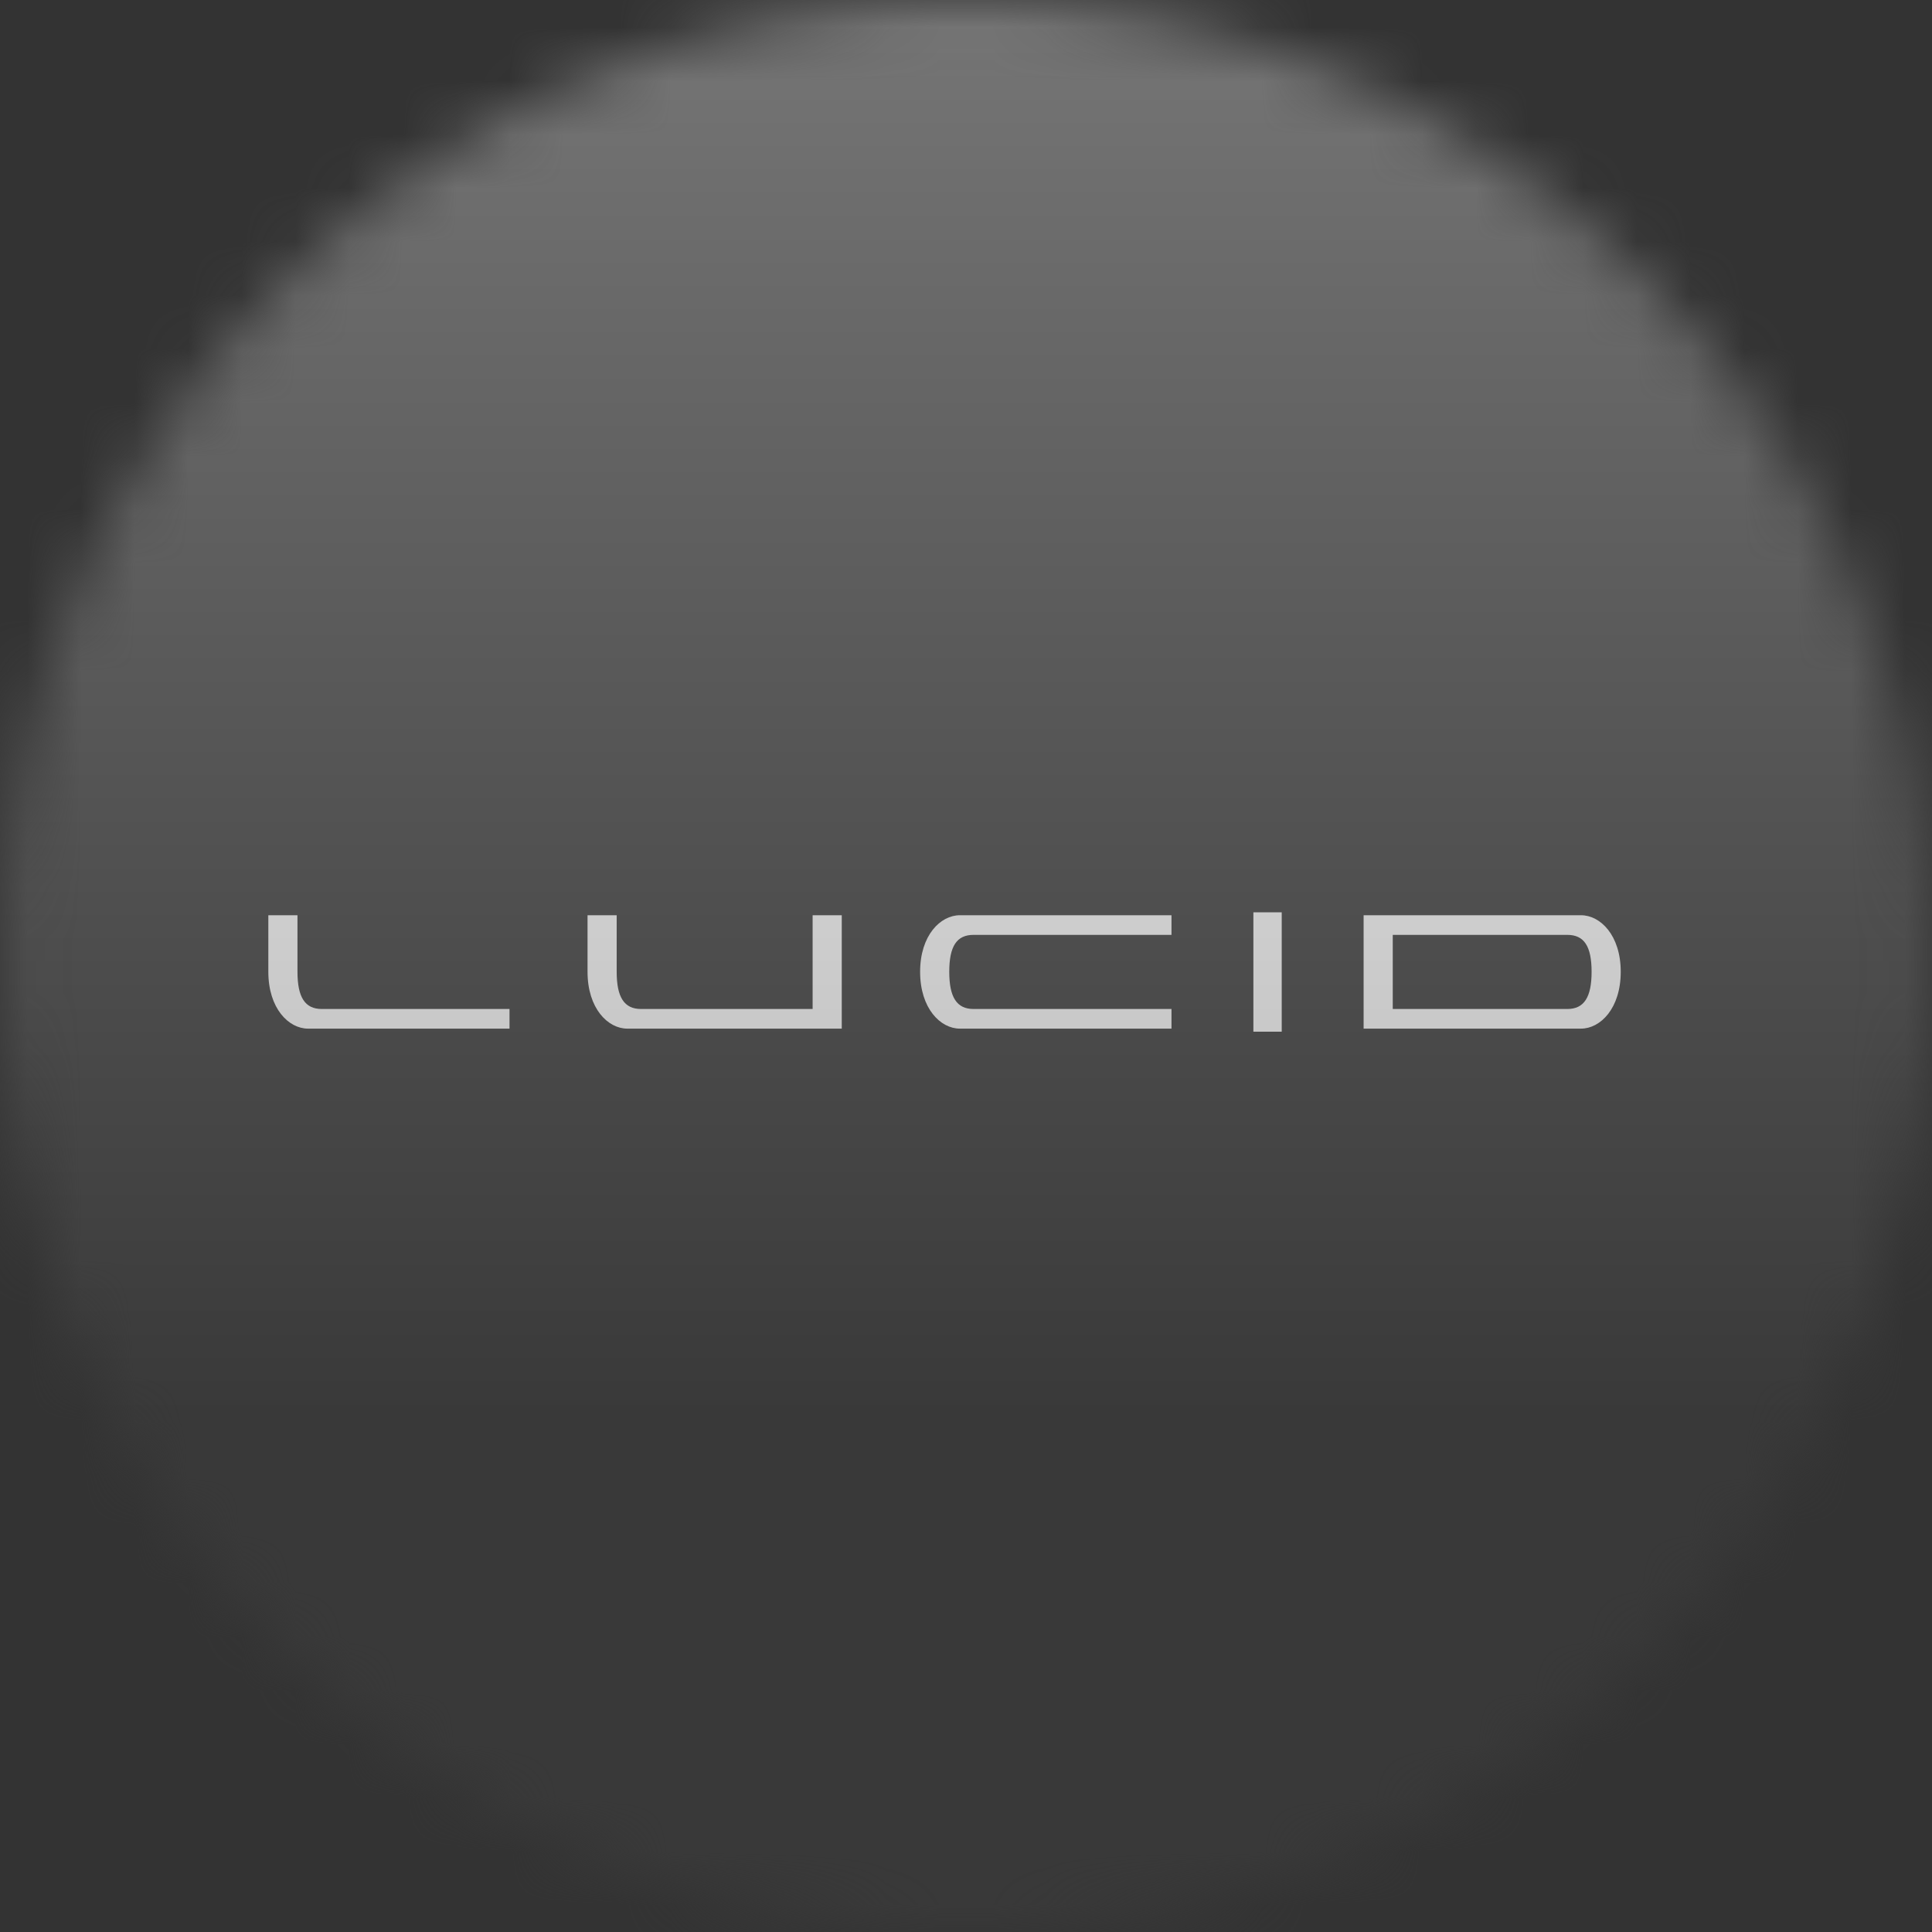 <svg width="36" height="36" viewBox="0 0 36 36" fill="none" xmlns="http://www.w3.org/2000/svg">
<rect x="0" y="0" width="36" height="36" fill="#333333" stroke="none"/>
<g clip-path="url(#clip0_1_81188)">
<mask id="mask0_1_81188" style="mask-type:luminance" maskUnits="userSpaceOnUse" x="0" y="0" width="36" height="36">
<path d="M36 18C36 8.059 27.941 0 18 0C8.059 0 0 8.059 0 18C0 27.941 8.059 36 18 36C27.941 36 36 27.941 36 18Z" fill="white"/>
</mask>
<g mask="url(#mask0_1_81188)">
<path d="M36 0H0V36H36V0Z" fill="black"/>
<path fill-rule="evenodd" clip-rule="evenodd" d="M9.494 18.801H5.995C5.682 18.801 5.543 18.581 5.543 18.108V17.054H5V18.108C5 18.791 5.379 19.167 5.74 19.167H9.494V18.801ZM15.142 17.054V18.801H11.944C11.63 18.801 11.491 18.581 11.491 18.108V17.054H10.948V18.108C10.948 18.791 11.327 19.167 11.689 19.167H15.685V17.054H15.142ZM21.829 18.801H18.14C17.827 18.801 17.688 18.581 17.688 18.108C17.688 17.632 17.827 17.42 18.14 17.42H21.829V17.054H17.886C17.524 17.054 17.145 17.428 17.145 18.108C17.145 18.791 17.524 19.167 17.886 19.167H21.829V18.801ZM29.459 17.054C29.821 17.054 30.2 17.428 30.2 18.108C30.2 18.791 29.821 19.167 29.459 19.167H25.409V17.054H29.459ZM29.657 18.108C29.657 17.632 29.518 17.42 29.205 17.42H25.952V18.801H29.205C29.518 18.801 29.657 18.581 29.657 18.108ZM23.355 19.224H23.883V17H23.355V19.224Z" fill="white"/>
<g style="mix-blend-mode:overlay" opacity="0.5">
<path d="M36 0H0V36H36V0Z" fill="url(#paint0_linear_1_81188)"/>
</g>
</g>
</g>
<defs>
<linearGradient id="paint0_linear_1_81188" x1="18" y1="0" x2="18" y2="26.5" gradientUnits="userSpaceOnUse">
<stop stop-color="#EBEBEB"/>
<stop offset="1" stop-color="#717171"/>
</linearGradient>
<clipPath id="clip0_1_81188">
<rect width="36" height="36" fill="white"/>
</clipPath>
</defs>
</svg>
